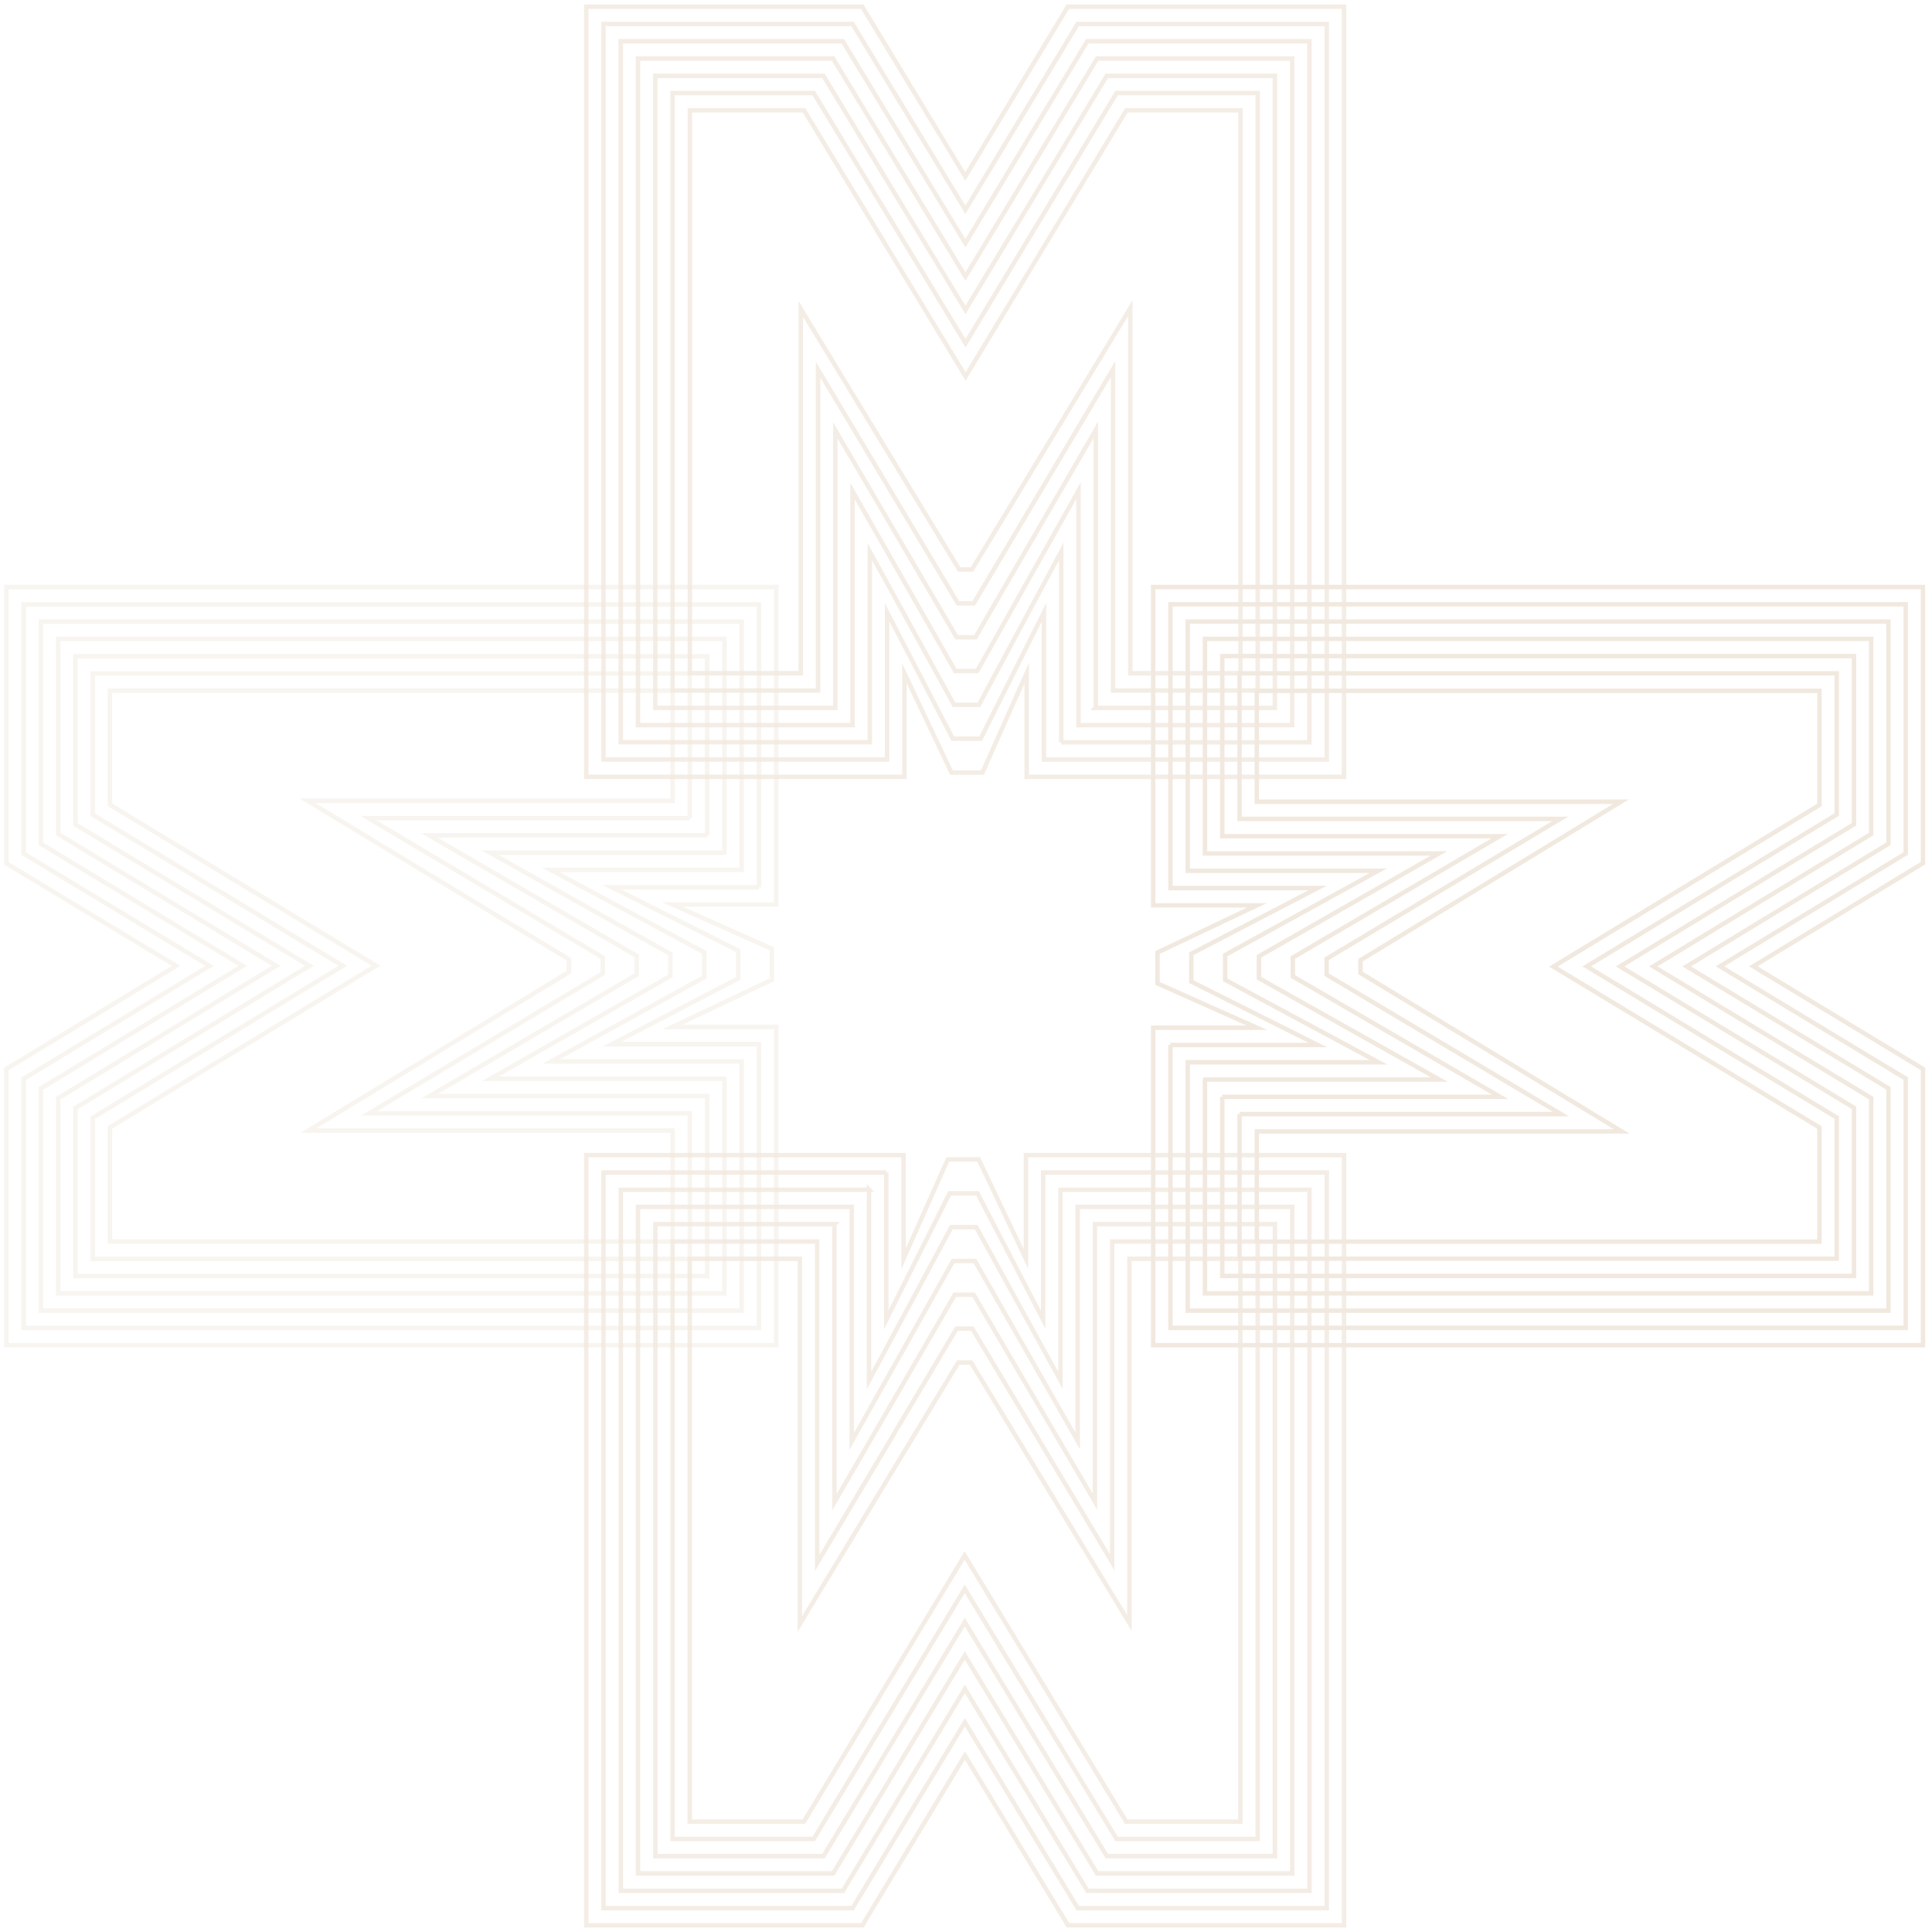 <svg width="264" height="264" viewBox="0 0 264 264" fill="none" xmlns="http://www.w3.org/2000/svg">
<g style="mix-blend-mode:multiply" opacity="0.4">
<g opacity="0.8">
<path d="M140.295 106.155V91.985L134.245 105.575H130.015L123.575 91.985V106.155H80.106V0.915H117.825L131.905 24.115L145.915 0.915H183.655V106.155H140.295Z" stroke="#DDC8AE" stroke-width="0.61" stroke-miterlimit="10"/>
<path d="M142.655 103.795V83.665L134.005 100.935H130.195L121.215 83.675V103.785H82.465V3.275H116.495L131.915 28.665L147.255 3.275H181.295V103.795H142.655Z" stroke="#DDC8AE" stroke-width="0.61" stroke-miterlimit="10"/>
<path d="M145.014 101.435V75.355L133.764 96.315H130.364L118.854 75.385V101.425H84.824V5.635H115.164L131.914 33.225L148.574 5.635H178.924V101.435H145.004H145.014Z" stroke="#DDC8AE" stroke-width="0.61" stroke-miterlimit="10"/>
<path d="M147.374 99.075V67.045L133.524 91.695H130.534L116.494 67.105V99.085H87.184V8.005H113.844L131.924 37.785L149.914 8.005H176.574V99.085H147.374V99.075Z" stroke="#DDC8AE" stroke-width="0.61" stroke-miterlimit="10"/>
<path d="M149.737 96.715V58.735L133.297 87.075H130.717L114.147 58.815V96.725H89.547V10.365H112.517L131.927 42.345L151.237 10.365H174.207V96.725H149.727L149.737 96.715Z" stroke="#DDC8AE" stroke-width="0.61" stroke-miterlimit="10"/>
<path d="M152.096 94.355V50.425L133.056 82.445H130.896L111.786 50.515V94.355H91.906V12.715H111.186L131.936 46.895L152.576 12.715H171.856V94.355H152.096Z" stroke="#DDC8AE" stroke-width="0.61" stroke-miterlimit="10"/>
<path d="M169.496 91.995H154.456V42.105L132.816 77.815H131.066L109.426 42.215V91.995H94.266V15.075H109.866L131.946 51.445L153.916 15.075H169.506V91.995H169.496Z" stroke="#DDC8AE" stroke-width="0.61" stroke-miterlimit="10"/>
</g>
<g opacity="0.8">
<path d="M123.465 157.845V172.015L129.515 158.425H133.735L140.185 172.015V157.845H183.655V263.085H145.935L131.855 239.885L117.845 263.085H80.106V157.845H123.465Z" stroke="#DDC8AE" stroke-width="0.61" stroke-miterlimit="10"/>
<path d="M121.105 160.205V180.335L129.755 163.065H133.565L142.545 180.325V160.215H181.295V260.735H147.265L131.845 235.345L116.505 260.735H82.465V160.215H121.105V160.205Z" stroke="#DDC8AE" stroke-width="0.61" stroke-miterlimit="10"/>
<path d="M118.746 162.565V188.645L129.996 167.685H133.396L144.906 188.615V162.575H178.936V258.375H148.596L131.846 230.785L115.186 258.375H84.836V162.575H118.756L118.746 162.565Z" stroke="#DDC8AE" stroke-width="0.61" stroke-miterlimit="10"/>
<path d="M116.384 164.925V196.955L130.234 172.305H133.224L147.264 196.895V164.915H176.574V255.995H149.914L131.834 226.215L113.844 255.995H87.184V164.915H116.384V164.925Z" stroke="#DDC8AE" stroke-width="0.61" stroke-miterlimit="10"/>
<path d="M114.025 167.285V205.265L130.465 176.925H133.045L149.615 205.185V167.275H174.215V253.635H151.245L131.835 221.655L112.525 253.635H89.555V167.275H114.035L114.025 167.285Z" stroke="#DDC8AE" stroke-width="0.61" stroke-miterlimit="10"/>
<path d="M111.666 169.645V213.575L130.706 181.555H132.866L151.976 213.485V169.645H171.856V251.285H152.576L131.826 217.105L111.186 251.285H91.906V169.645H111.666Z" stroke="#DDC8AE" stroke-width="0.61" stroke-miterlimit="10"/>
<path d="M94.264 172.005H109.304V221.895L130.944 186.185H132.694L154.334 221.785V172.005H169.494V248.925H153.894L131.814 212.555L109.844 248.925H94.254V172.005H94.264Z" stroke="#DDC8AE" stroke-width="0.61" stroke-miterlimit="10"/>
</g>
<path d="M157.578 140.435H171.748L158.168 134.375V130.155L171.748 123.715H157.578V80.215H262.768V117.955L239.588 132.045L262.768 146.065V183.815H157.578V140.435Z" stroke="#DDC8AE" stroke-width="0.61" stroke-miterlimit="10"/>
<path d="M159.938 142.795H180.057L162.787 134.135V130.325L180.037 121.345H159.938V82.575H260.407V116.625L235.028 132.045L260.407 147.385V181.445H159.938V142.785V142.795Z" stroke="#DDC8AE" stroke-width="0.61" stroke-miterlimit="10"/>
<path d="M162.297 145.155H188.367L167.417 133.895V130.495L188.327 118.985H162.297V84.935H258.057V115.295L230.477 132.055L258.057 148.725V179.095H162.297V145.155Z" stroke="#DDC8AE" stroke-width="0.61" stroke-miterlimit="10"/>
<path d="M164.658 147.515H196.668L172.028 133.665V130.675L196.608 116.625H164.648V87.295H255.688V113.965L225.918 132.055L255.688 150.055V176.735H164.648V147.525L164.658 147.515Z" stroke="#DDC8AE" stroke-width="0.61" stroke-miterlimit="10"/>
<path d="M167.02 149.875H204.979L176.659 133.425V130.845L204.909 114.265H167.02V89.655H253.34V112.635L221.38 132.055L253.34 151.375V174.355H167.02V149.865V149.875Z" stroke="#DDC8AE" stroke-width="0.61" stroke-miterlimit="10"/>
<path d="M169.379 152.235H213.289L181.279 133.185V131.015L213.199 111.895H169.379V92.005H250.979V111.295L216.819 132.055L250.979 152.705V171.995H169.379V152.225V152.235Z" stroke="#DDC8AE" stroke-width="0.61" stroke-miterlimit="10"/>
<path d="M171.738 169.655V154.605H221.598L185.908 132.955V131.205L221.488 109.555H171.738V94.395H248.618V109.995L212.268 132.085L248.618 154.065V169.665H171.738V169.655Z" stroke="#DDC8AE" stroke-width="0.61" stroke-miterlimit="10"/>
<g opacity="0.5">
<path d="M106.067 123.595H91.897L105.477 129.655V133.875L91.897 140.325H106.067V183.815H0.867V146.075L24.057 131.985L0.867 117.975V80.215H106.067V123.595Z" stroke="#DDC8AE" stroke-width="0.61" stroke-miterlimit="10"/>
<path d="M103.708 121.235H83.588L100.858 129.895V133.705L83.608 142.685H103.708V181.455H3.238V147.405L28.618 131.985L3.238 116.645V82.585H103.708V121.245V121.235Z" stroke="#DDC8AE" stroke-width="0.61" stroke-miterlimit="10"/>
<path d="M101.346 118.875H75.276L96.226 130.135V133.535L75.316 145.045H101.346V179.095H5.586V148.735L33.166 131.975L5.586 115.305V84.935H101.346V118.875Z" stroke="#DDC8AE" stroke-width="0.61" stroke-miterlimit="10"/>
<path d="M98.987 116.515H66.977L91.617 130.365V133.355L67.037 147.405H98.997V176.735H7.957V150.065L37.727 131.975L7.957 113.975V87.295H98.997V116.505L98.987 116.515Z" stroke="#DDC8AE" stroke-width="0.61" stroke-miterlimit="10"/>
<path d="M96.629 114.155H58.669L86.989 130.605V133.185L58.739 149.765H96.629V174.375H10.309V151.395L42.269 131.975L10.309 112.655V89.675H96.629V114.165V114.155Z" stroke="#DDC8AE" stroke-width="0.61" stroke-miterlimit="10"/>
<path d="M94.268 111.795H50.358L82.368 130.845V133.015L50.448 152.135H94.268V172.025H12.668V152.735L46.828 131.975L12.668 111.325V92.035H94.268V111.805V111.795Z" stroke="#DDC8AE" stroke-width="0.61" stroke-miterlimit="10"/>
<path d="M91.907 94.385V109.435H42.047L77.737 131.085V132.835L42.157 154.485H91.907V169.645H15.027V154.045L51.377 131.955L15.027 109.975V94.375H91.907V94.385Z" stroke="#DDC8AE" stroke-width="0.61" stroke-miterlimit="10"/>
</g>
</g>
</svg>
